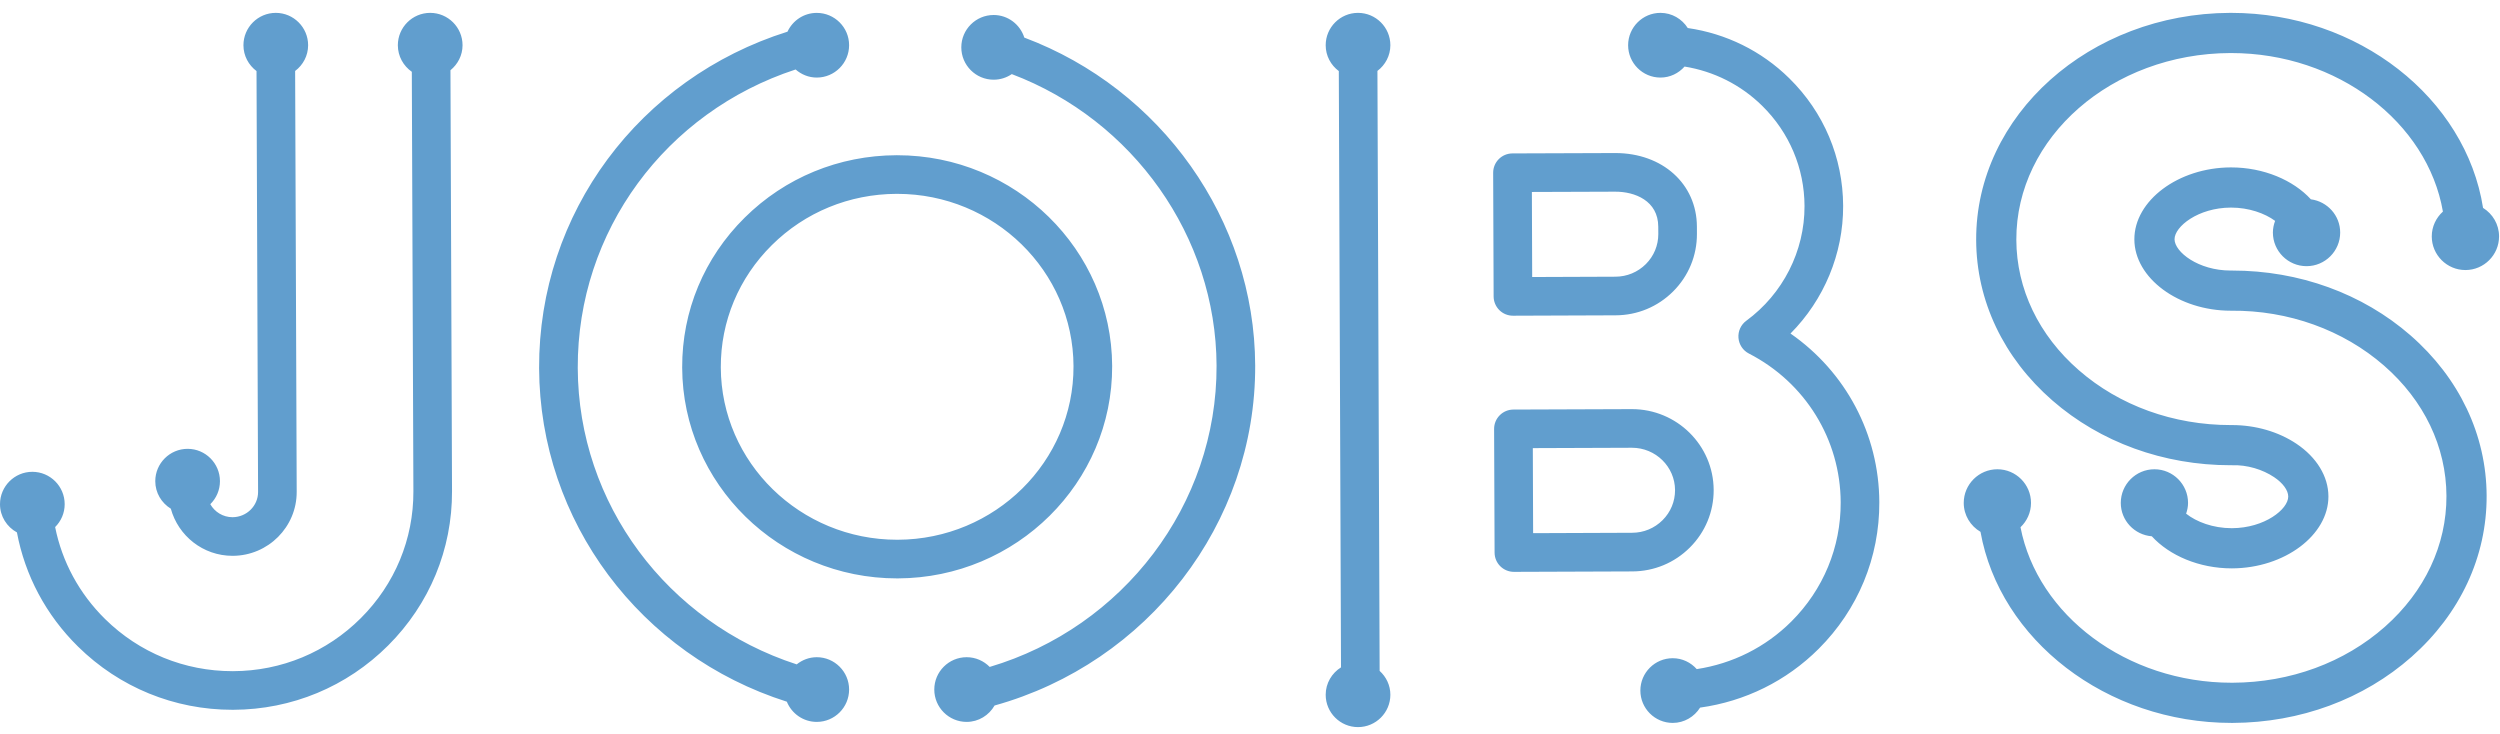 <?xml version="1.0" encoding="UTF-8"?>
<svg width="109px" height="32px" viewBox="0 0 109 32" version="1.1" xmlns="http://www.w3.org/2000/svg" xmlns:xlink="http://www.w3.org/1999/xlink">
    <title>JOBS</title>
    <g id="Layout" stroke="none" stroke-width="1" fill="none" fill-rule="evenodd">
        <g id="1440px-Job-Listings-Grid" transform="translate(-50, -145)" fill="#619ECE">
            <g id="Group-4" transform="translate(0, 116)">
                <g id="Group-24" transform="translate(50, 29.561)">
                    <path d="M59.209,5.61403513e-05 C59.987,5.61403513e-05 60.62,0.633 60.62,1.411 C60.62,1.869 60.396,2.274 60.056,2.531 L60.056,2.531 L60.152,28.69 C60.437,28.948 60.62,29.317 60.62,29.731 C60.62,30.508 59.987,31.141 59.209,31.141 C58.432,31.141 57.8,30.508 57.8,29.731 C57.8,29.226 58.069,28.786 58.468,28.536 L58.468,28.536 L58.372,2.538 C58.026,2.281 57.8,1.873 57.8,1.411 C57.8,0.633 58.432,5.61403513e-05 59.209,5.61403513e-05 Z M72.396,0 C72.897,0 73.335,0.265 73.586,0.661 C75.252,0.903 76.795,1.653 78.012,2.852 C79.52,4.334 80.353,6.31 80.361,8.415 C80.369,10.505 79.527,12.51 78.066,13.981 C80.47,15.651 81.928,18.372 81.938,21.334 C81.948,23.745 81.009,26.016 79.296,27.726 C77.882,29.138 76.077,30.019 74.124,30.291 C73.874,30.689 73.434,30.958 72.931,30.958 C72.153,30.958 71.52,30.325 71.52,29.547 C71.52,28.769 72.153,28.137 72.931,28.137 C73.348,28.137 73.719,28.322 73.978,28.612 C75.537,28.375 76.975,27.663 78.106,26.534 C79.498,25.143 80.261,23.299 80.254,21.341 C80.244,18.603 78.71,16.116 76.251,14.853 C75.991,14.72 75.82,14.461 75.797,14.17 C75.774,13.879 75.903,13.597 76.138,13.424 C77.736,12.254 78.684,10.384 78.677,8.422 C78.671,6.769 78.015,5.217 76.831,4.052 C75.897,3.133 74.721,2.548 73.447,2.341 C73.189,2.633 72.815,2.821 72.396,2.821 C71.619,2.821 70.986,2.189 70.986,1.411 C70.986,0.633 71.619,0 72.396,0 Z M97.277,6.738 C98.693,6.738 99.987,7.292 100.754,8.129 C101.472,8.223 102.032,8.833 102.032,9.578 C102.032,10.386 101.374,11.044 100.565,11.044 C99.757,11.044 99.098,10.386 99.098,9.578 C99.098,9.398 99.135,9.228 99.195,9.069 C98.745,8.739 98.052,8.49 97.277,8.49 L97.277,8.49 L97.263,8.49 C95.838,8.495 94.808,9.319 94.81,9.871 C94.813,10.422 95.841,11.235 97.26,11.235 L97.26,11.235 L97.321,11.235 C100.245,11.235 103.002,12.236 105.093,14.057 C107.227,15.917 108.407,18.402 108.417,21.054 C108.427,23.706 107.265,26.2 105.145,28.076 C103.057,29.923 100.287,30.947 97.346,30.958 L97.346,30.958 L97.3,30.958 C91.826,30.958 87.188,27.325 86.35,22.627 C85.915,22.373 85.619,21.905 85.619,21.366 C85.619,20.557 86.278,19.899 87.086,19.899 C87.894,19.899 88.552,20.557 88.552,21.366 C88.552,21.783 88.375,22.159 88.094,22.426 C88.834,26.255 92.717,29.206 97.3,29.206 L97.3,29.206 L97.339,29.206 C99.855,29.197 102.215,28.329 103.984,26.764 C105.721,25.227 106.673,23.201 106.665,21.061 C106.657,18.92 105.69,16.902 103.942,15.378 C102.161,13.826 99.777,12.963 97.279,12.986 L97.279,12.986 L97.26,12.986 C94.987,12.986 93.064,11.566 93.058,9.878 C93.053,8.184 94.975,6.747 97.256,6.738 L97.256,6.738 Z M43.323,0.093 C43.951,0.093 44.479,0.509 44.66,1.078 C50.619,3.311 54.703,9.025 54.726,15.374 C54.752,22.278 50.031,28.344 43.364,30.199 C43.121,30.624 42.668,30.914 42.145,30.914 C41.368,30.914 40.735,30.281 40.735,29.503 C40.735,28.726 41.368,28.093 42.145,28.093 C42.539,28.093 42.894,28.256 43.151,28.517 C48.97,26.79 53.064,21.444 53.042,15.38 C53.021,9.747 49.402,4.67 44.114,2.67 C43.888,2.823 43.617,2.914 43.323,2.914 C42.545,2.914 41.913,2.281 41.913,1.503 C41.913,0.726 42.545,0.093 43.323,0.093 Z M35.611,0.001 C36.388,0.001 37.021,0.633 37.021,1.41 C37.021,2.188 36.388,2.821 35.611,2.821 C35.257,2.821 34.936,2.685 34.689,2.468 C29.02,4.321 25.167,9.52 25.19,15.483 C25.211,21.4 29.091,26.577 34.736,28.406 C34.977,28.213 35.279,28.093 35.611,28.093 C36.388,28.093 37.021,28.726 37.021,29.503 C37.021,30.281 36.388,30.914 35.611,30.914 C35.021,30.914 34.516,30.549 34.306,30.033 C27.924,28.007 23.53,22.17 23.505,15.489 C23.48,8.728 27.882,2.85 34.335,0.82 C34.559,0.337 35.045,0.001 35.611,0.001 Z M18.756,5.61403508e-05 C19.534,5.61403508e-05 20.167,0.633 20.167,1.411 C20.167,1.852 19.958,2.242 19.64,2.501 L19.64,2.501 L19.708,20.856 C19.717,23.389 18.728,25.777 16.925,27.58 C15.122,29.38 12.724,30.377 10.173,30.386 L10.173,30.386 L10.136,30.386 C7.599,30.386 5.208,29.408 3.402,27.63 C2.004,26.255 1.091,24.528 0.738,22.652 C0.3,22.412 0,21.953 0,21.421 C0,20.643 0.633,20.01 1.41,20.01 C2.188,20.01 2.82,20.643 2.82,21.421 C2.82,21.811 2.661,22.164 2.404,22.419 C2.706,23.929 3.453,25.318 4.583,26.43 C6.072,27.896 8.044,28.702 10.136,28.702 L10.136,28.702 L10.166,28.702 C12.271,28.695 14.248,27.873 15.734,26.388 C17.218,24.906 18.031,22.943 18.024,20.862 L18.024,20.862 L17.955,2.569 C17.589,2.314 17.346,1.891 17.346,1.411 C17.346,0.633 17.979,5.61403508e-05 18.756,5.61403508e-05 Z M39.117,6.207 C44.269,6.207 48.47,10.322 48.49,15.397 C48.508,20.483 44.318,24.637 39.15,24.657 L39.15,24.657 L39.115,24.657 C33.962,24.657 29.761,20.541 29.743,15.466 C29.733,12.999 30.701,10.677 32.469,8.928 C34.232,7.182 36.581,6.216 39.082,6.207 L39.082,6.207 Z M71.154,17.277 C73.112,17.277 74.709,18.855 74.716,20.802 C74.719,21.748 74.351,22.639 73.679,23.31 C73.009,23.979 72.117,24.35 71.167,24.353 L71.167,24.353 L66.009,24.372 C65.542,24.372 65.165,23.997 65.164,23.533 L65.164,23.533 L65.143,18.141 C65.142,17.918 65.23,17.703 65.388,17.545 C65.545,17.386 65.759,17.297 65.982,17.296 L65.982,17.296 L71.14,17.277 Z M97.277,-4.54747351e-13 C102.823,-4.54747351e-13 107.509,3.719 108.261,8.503 C108.679,8.762 108.959,9.22 108.959,9.747 C108.959,10.554 108.301,11.213 107.492,11.213 C106.684,11.213 106.025,10.554 106.025,9.747 C106.025,9.316 106.215,8.932 106.511,8.664 C105.837,4.77 101.917,1.752 97.277,1.752 L97.277,1.752 L97.238,1.752 C92.079,1.771 87.895,5.425 87.912,9.896 C87.92,12.037 88.887,14.056 90.636,15.579 C92.407,17.123 94.756,17.972 97.257,17.972 L97.257,17.972 L97.317,17.972 C98.343,17.972 99.338,18.261 100.124,18.786 C101.007,19.377 101.516,20.213 101.519,21.08 C101.525,22.773 99.603,24.211 97.321,24.22 L97.321,24.22 L97.301,24.22 C95.887,24.22 94.587,23.662 93.819,22.821 C93.064,22.761 92.466,22.135 92.466,21.366 C92.466,20.557 93.124,19.899 93.933,19.899 C94.741,19.899 95.399,20.557 95.399,21.366 C95.399,21.531 95.366,21.686 95.315,21.835 C95.762,22.192 96.488,22.468 97.301,22.468 L97.301,22.468 L97.314,22.468 C98.741,22.462 99.77,21.639 99.767,21.087 C99.766,20.816 99.535,20.5 99.15,20.242 C98.653,19.91 97.977,19.698 97.304,19.723 L97.256,19.723 C94.332,19.723 91.575,18.722 89.484,16.9 C87.351,15.04 86.17,12.555 86.161,9.903 C86.14,4.465 91.107,0.023 97.231,-4.54747351e-13 L97.231,-4.54747351e-13 Z M12.024,0 C12.801,0 13.434,0.633 13.434,1.411 C13.434,1.87 13.21,2.276 12.868,2.533 L12.868,2.533 L12.936,20.881 C12.942,22.414 11.692,23.667 10.149,23.673 L10.149,23.673 L10.139,23.673 C8.85,23.673 7.772,22.799 7.448,21.618 C7.043,21.369 6.77,20.927 6.77,20.418 C6.77,19.641 7.403,19.008 8.181,19.008 C8.958,19.008 9.59,19.641 9.59,20.418 C9.59,20.811 9.429,21.166 9.169,21.422 C9.359,21.758 9.72,21.989 10.138,21.989 L10.138,21.989 C10.756,21.986 11.254,21.492 11.252,20.887 L11.252,20.887 L11.184,2.537 C10.84,2.279 10.614,1.872 10.614,1.411 C10.614,0.633 11.247,0 12.024,0 Z M39.117,7.891 L39.088,7.891 C37.031,7.899 35.101,8.691 33.654,10.125 C32.211,11.554 31.419,13.449 31.427,15.46 C31.442,19.608 34.888,22.972 39.115,22.972 L39.115,22.972 L39.143,22.972 C43.384,22.957 46.82,19.561 46.805,15.403 C46.789,11.255 43.344,7.891 39.117,7.891 L39.117,7.891 Z M71.153,18.961 L71.146,18.961 L66.831,18.977 L66.844,22.685 L71.161,22.668 C71.664,22.667 72.135,22.471 72.489,22.118 C72.841,21.767 73.033,21.302 73.032,20.808 C73.028,19.788 72.186,18.961 71.153,18.961 L71.153,18.961 Z M70.429,6.112 C72.483,6.112 73.978,7.457 73.985,9.317 L73.985,9.317 L73.986,9.636 C73.989,10.583 73.621,11.474 72.95,12.144 C72.28,12.814 71.388,13.185 70.438,13.187 L70.438,13.187 L65.967,13.204 C65.742,13.204 65.529,13.117 65.371,12.96 C65.213,12.802 65.123,12.588 65.122,12.366 L65.122,12.366 L65.102,6.973 C65.1,6.508 65.476,6.13 65.941,6.128 L65.941,6.128 L70.411,6.112 Z M70.418,7.796 L66.79,7.809 L66.803,11.517 L70.431,11.503 C70.935,11.502 71.406,11.306 71.76,10.953 C72.111,10.602 72.303,10.137 72.302,9.643 L72.302,9.643 L72.3,9.323 C72.297,8.191 71.279,7.791 70.418,7.796 L70.418,7.796 Z" id="JOBS"></path>
                </g>
            </g>
        </g>
    </g>
</svg>